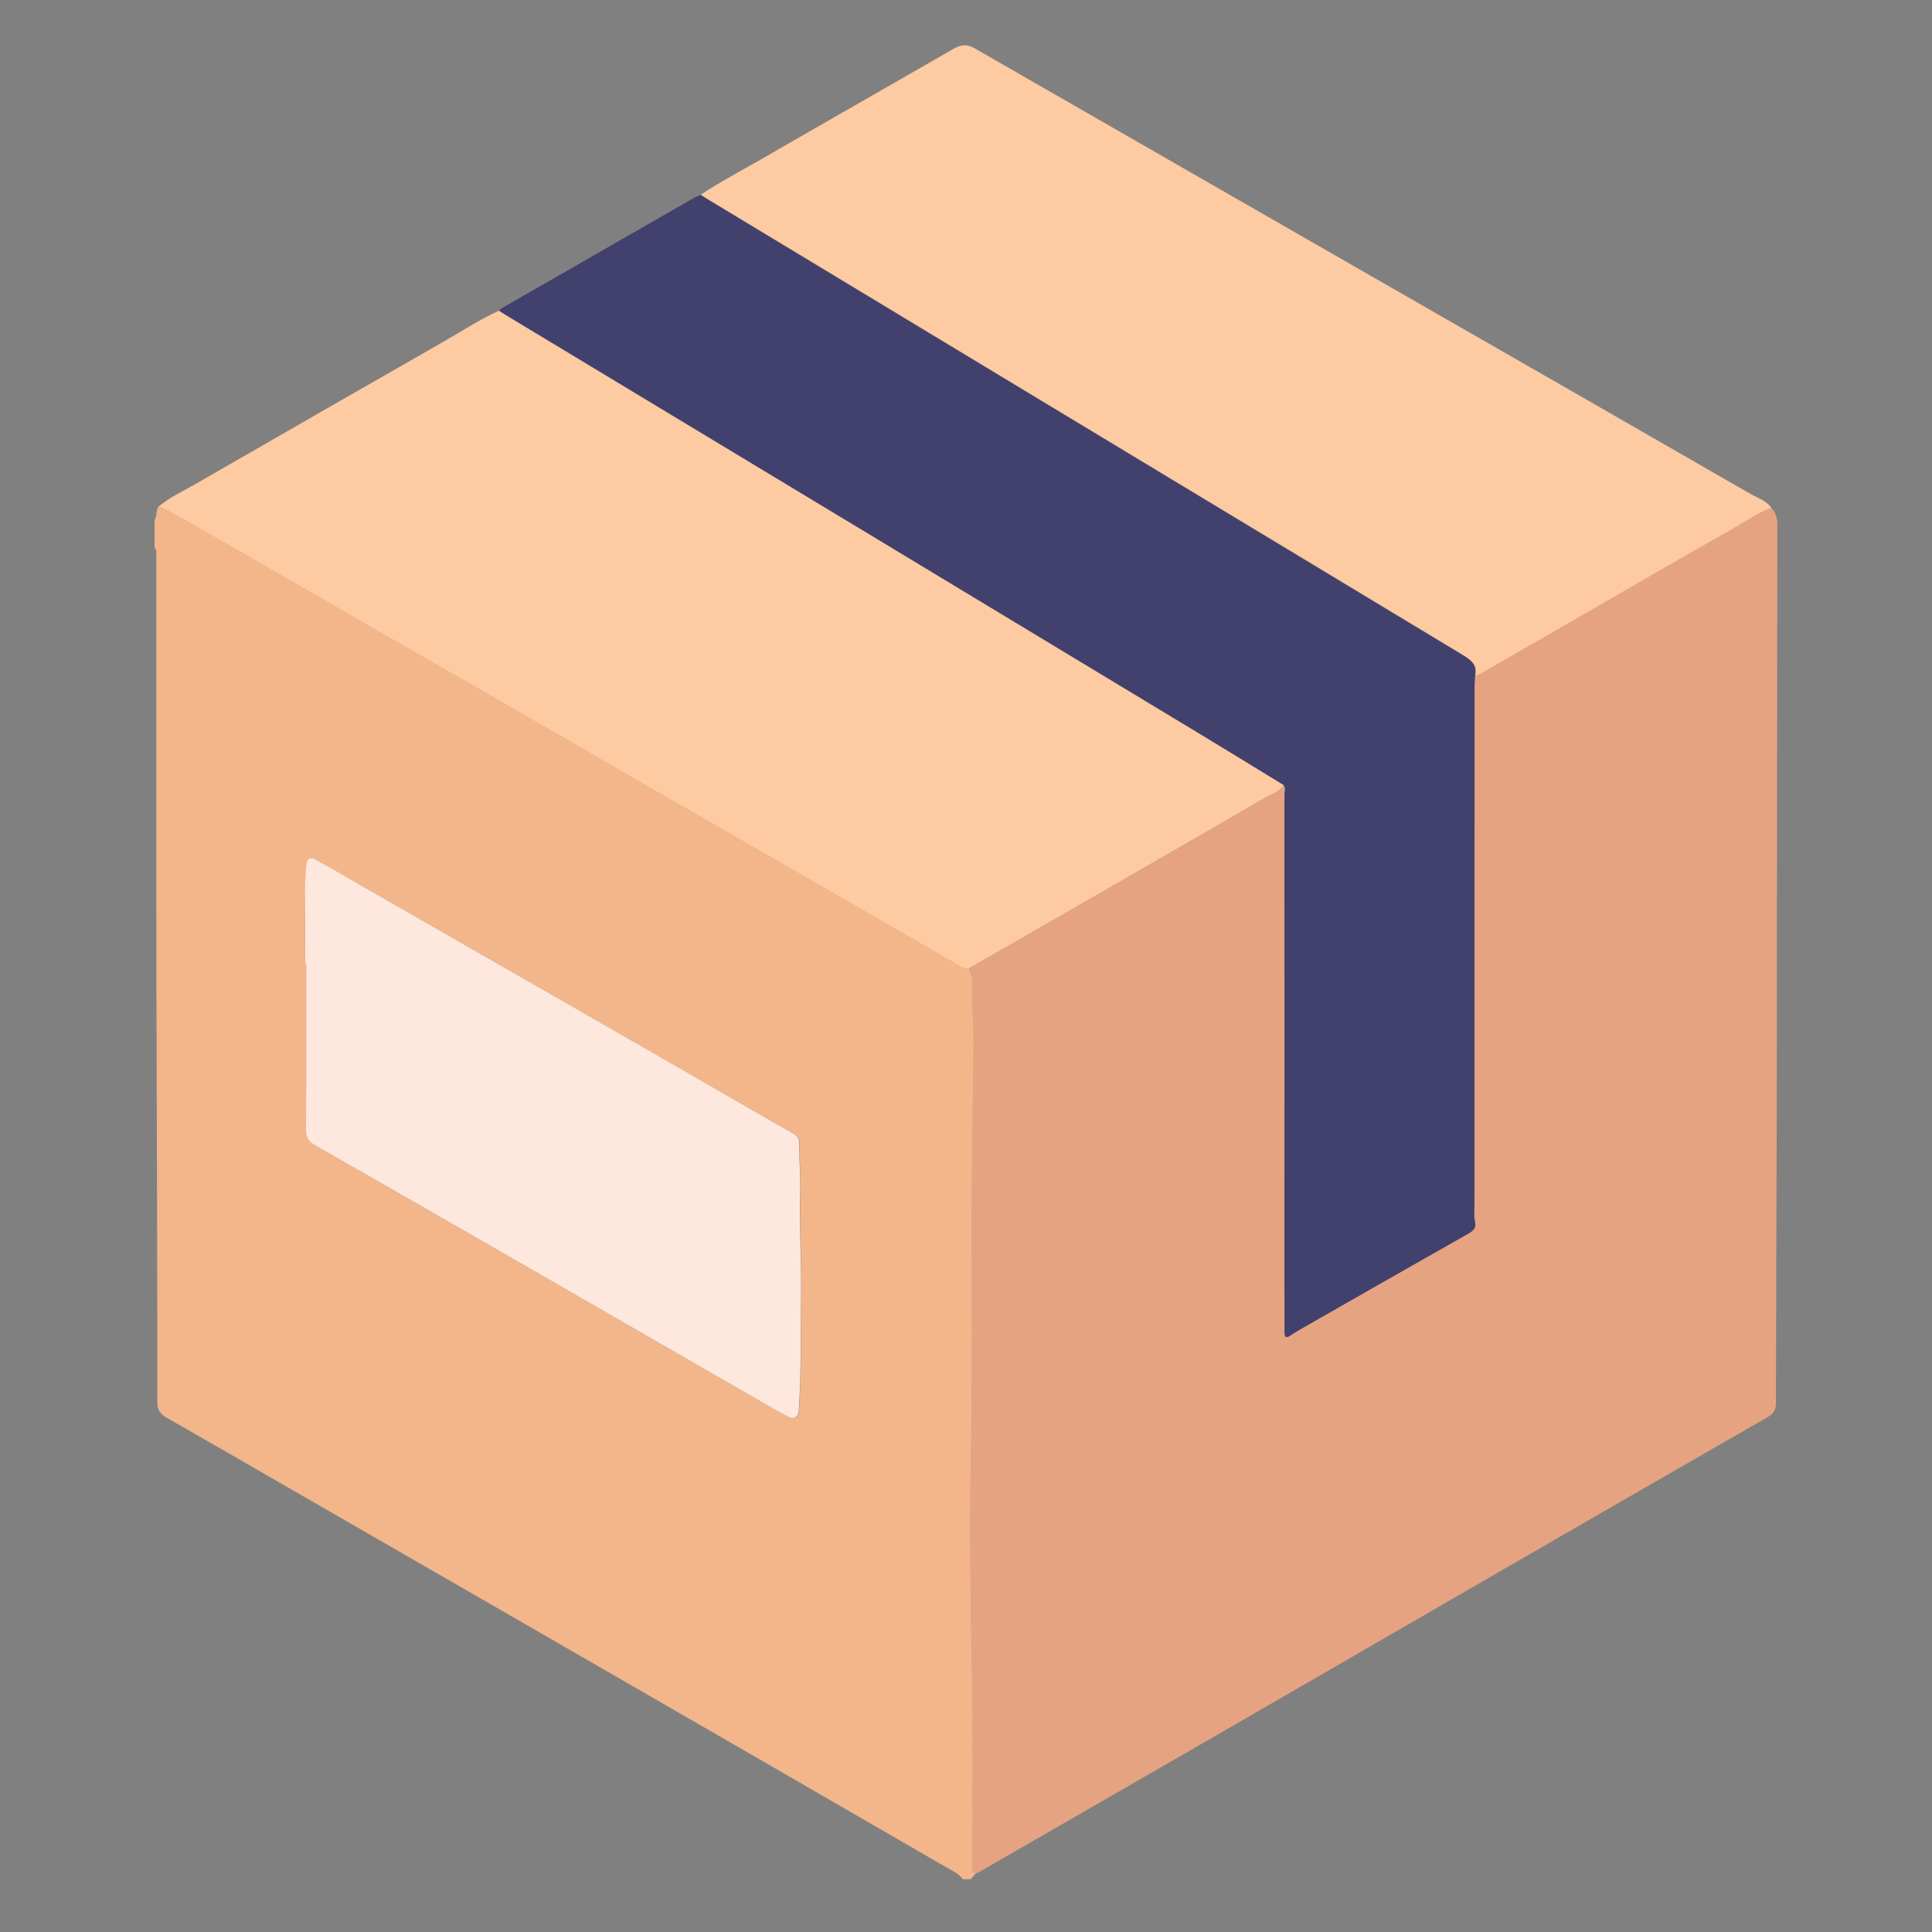 <svg version="1.2" preserveAspectRatio="xMidYMid meet" height="100" viewBox="0 0 75 75" zoomAndPan="magnify" width="100" xmlns:xlink="http://www.w3.org/1999/xlink" xmlns="http://www.w3.org/2000/svg"><rect x="0" y="0" width="75" height="75" fill="#808080" stroke="none"/><defs><clipPath id="541f3dec9b"><path d="M 6 19 L 38 19 L 38 72.953 L 6 72.953 Z M 6 19"></path></clipPath><clipPath id="05c175e3f7"><path d="M 37 19 L 69 19 L 69 72.953 L 37 72.953 Z M 37 19"></path></clipPath><clipPath id="9a00818ff2"><path d="M 27 1.703 L 69 1.703 L 69 27 L 27 27 Z M 27 1.703"></path></clipPath></defs><g id="ed02414eb9"><g clip-path="url(#541f3dec9b)" clip-rule="nonzero"><path d="M 37.68 72.953 C 37.578 72.953 37.48 72.953 37.379 72.953 C 37.289 72.832 37.18 72.738 37.043 72.66 C 36.52 72.367 36 72.066 35.48 71.762 C 31.938 69.715 28.398 67.664 24.855 65.625 C 20.648 63.195 16.438 60.773 12.23 58.348 C 10.305 57.238 8.383 56.129 6.457 55.027 C 6.219 54.891 6.109 54.734 6.109 54.441 C 6.102 50.66 6.102 46.887 6.086 43.105 C 6.055 35.922 6.074 28.738 6.066 21.551 C 6.066 21.453 6.102 21.348 6 21.273 C 6 20.914 6 20.559 6 20.199 C 6.102 20.031 6.039 19.809 6.168 19.648 C 6.332 19.719 6.508 19.781 6.664 19.867 C 7.758 20.492 8.844 21.117 9.938 21.746 C 11.512 22.656 13.09 23.566 14.664 24.469 C 16.406 25.469 18.148 26.465 19.887 27.465 C 21.703 28.512 23.516 29.566 25.34 30.609 C 27.32 31.754 29.305 32.891 31.289 34.031 C 33.297 35.188 35.305 36.348 37.312 37.508 C 37.414 37.566 37.512 37.598 37.625 37.59 C 37.648 37.73 37.758 37.832 37.75 37.984 C 37.715 38.77 37.805 39.559 37.805 40.344 C 37.805 41.426 37.785 42.508 37.762 43.598 C 37.691 47.898 37.785 52.199 37.703 56.5 C 37.641 59.395 37.695 62.293 37.746 65.188 C 37.781 67.57 37.75 69.949 37.758 72.332 C 37.758 72.469 37.691 72.641 37.891 72.715 C 37.812 72.805 37.746 72.875 37.68 72.953 Z M 11.844 37.41 C 11.863 37.41 11.879 37.41 11.898 37.41 C 11.898 39.566 11.902 41.719 11.891 43.867 C 11.891 44.172 12.008 44.332 12.258 44.477 C 15.035 46.062 17.812 47.656 20.582 49.25 C 23.246 50.781 25.902 52.312 28.559 53.844 C 29.227 54.227 29.895 54.613 30.566 54.984 C 30.84 55.133 31 55.039 31.02 54.75 C 31.121 53.23 31.086 51.707 31.109 50.184 C 31.125 48.879 31.035 47.574 31.074 46.277 C 31.09 45.66 31.035 45.043 31.035 44.43 C 31.035 44.23 30.996 44.117 30.828 44.02 C 28.023 42.414 25.23 40.805 22.43 39.195 C 19.594 37.566 16.762 35.941 13.922 34.32 C 13.395 34.016 12.871 33.711 12.344 33.41 C 12.043 33.242 11.914 33.316 11.898 33.648 C 11.887 33.891 11.863 34.129 11.855 34.367 C 11.836 35.379 11.844 36.395 11.844 37.41 Z M 11.844 37.41" style="stroke:none;fill-rule:nonzero;fill:#f2b68a;fill-opacity:1;"></path></g><g clip-path="url(#05c175e3f7)" clip-rule="nonzero"><path d="M 68.762 19.715 C 68.945 19.906 69 20.133 68.996 20.395 C 68.984 27.949 68.984 35.504 68.973 43.062 C 68.965 46.863 68.945 50.66 68.941 54.457 C 68.941 54.715 68.875 54.863 68.633 55.004 C 64.492 57.383 60.352 59.77 56.215 62.164 C 53.301 63.848 50.387 65.535 47.465 67.223 C 44.301 69.047 41.141 70.871 37.98 72.688 C 37.941 72.707 37.906 72.719 37.871 72.738 C 37.672 72.664 37.738 72.492 37.738 72.355 C 37.734 69.973 37.762 67.594 37.727 65.211 C 37.68 62.316 37.625 59.418 37.684 56.523 C 37.773 52.223 37.672 47.922 37.746 43.621 C 37.762 42.539 37.781 41.457 37.785 40.367 C 37.785 39.582 37.703 38.801 37.734 38.012 C 37.738 37.859 37.637 37.754 37.605 37.617 C 37.684 37.566 37.758 37.52 37.836 37.473 C 39.676 36.414 41.52 35.355 43.363 34.297 C 45.242 33.215 47.121 32.137 48.992 31.047 C 49.281 30.879 49.621 30.789 49.82 30.492 C 49.91 30.594 49.863 30.719 49.863 30.832 C 49.863 37.172 49.863 43.508 49.863 49.848 C 49.863 50.477 49.875 51.102 49.867 51.73 C 49.867 51.91 49.922 51.953 50.078 51.852 C 50.207 51.766 50.332 51.684 50.457 51.613 C 52.645 50.363 54.832 49.109 57.027 47.867 C 57.207 47.766 57.305 47.652 57.262 47.441 C 57.207 47.172 57.238 46.902 57.238 46.641 C 57.238 39.965 57.242 33.285 57.242 26.609 C 57.242 26.492 57.25 26.371 57.258 26.25 C 57.316 26.223 57.383 26.195 57.441 26.16 C 58.758 25.406 60.07 24.648 61.387 23.895 C 63.316 22.789 65.246 21.676 67.176 20.57 C 67.703 20.27 68.203 19.93 68.762 19.715 Z M 68.762 19.715" style="stroke:none;fill-rule:nonzero;fill:#e6a381;fill-opacity:1;"></path></g><path d="M 11.844 37.41 C 11.844 36.395 11.844 35.379 11.844 34.363 C 11.844 34.121 11.875 33.883 11.887 33.645 C 11.902 33.309 12.031 33.238 12.332 33.406 C 12.859 33.703 13.387 34.008 13.91 34.312 C 16.75 35.941 19.586 37.562 22.418 39.188 C 25.219 40.797 28.012 42.406 30.812 44.016 C 30.984 44.109 31.023 44.223 31.023 44.422 C 31.023 45.039 31.078 45.652 31.062 46.27 C 31.023 47.574 31.113 48.879 31.098 50.176 C 31.078 51.699 31.109 53.227 31.008 54.746 C 30.988 55.031 30.82 55.129 30.555 54.98 C 29.883 54.609 29.215 54.219 28.547 53.836 C 25.887 52.305 23.227 50.773 20.57 49.242 C 17.801 47.645 15.023 46.055 12.246 44.469 C 11.992 44.328 11.879 44.164 11.879 43.859 C 11.891 41.707 11.887 39.555 11.887 37.406 C 11.875 37.41 11.855 37.41 11.844 37.41 Z M 11.844 37.41" style="stroke:none;fill-rule:nonzero;fill:#fee7dc;fill-opacity:1;"></path><path d="M 49.832 30.48 C 48.715 29.797 47.602 29.109 46.484 28.434 C 37.527 23.027 28.578 17.625 19.621 12.219 C 19.539 12.164 19.453 12.113 19.371 12.059 C 19.441 12.004 19.508 11.945 19.586 11.902 C 22.043 10.492 24.504 9.078 26.957 7.672 C 27.035 7.633 27.117 7.602 27.203 7.566 C 27.293 7.625 27.387 7.684 27.477 7.746 C 37.234 13.637 46.988 19.527 56.75 25.414 C 57.094 25.617 57.371 25.809 57.258 26.258 C 57.25 26.375 57.242 26.496 57.242 26.617 C 57.242 33.289 57.238 39.973 57.238 46.648 C 57.238 46.918 57.203 47.184 57.262 47.449 C 57.305 47.652 57.207 47.766 57.027 47.875 C 54.832 49.117 52.645 50.367 50.457 51.617 C 50.324 51.688 50.207 51.773 50.078 51.855 C 49.93 51.953 49.867 51.91 49.867 51.738 C 49.867 51.109 49.863 50.48 49.863 49.852 C 49.863 43.512 49.867 37.18 49.863 30.84 C 49.875 30.707 49.922 30.582 49.832 30.48 Z M 49.832 30.48" style="stroke:none;fill-rule:nonzero;fill:#42406d;fill-opacity:1;"></path><path d="M 49.832 30.48 C 49.633 30.777 49.285 30.867 49.004 31.035 C 47.133 32.125 45.254 33.203 43.375 34.285 C 41.539 35.344 39.691 36.402 37.848 37.461 C 37.77 37.5 37.695 37.555 37.617 37.602 C 37.504 37.609 37.406 37.578 37.305 37.52 C 35.297 36.359 33.289 35.199 31.281 34.043 C 29.301 32.902 27.316 31.766 25.332 30.625 C 23.516 29.578 21.703 28.523 19.879 27.477 C 18.145 26.473 16.395 25.48 14.656 24.48 C 13.082 23.57 11.508 22.664 9.934 21.758 C 8.844 21.133 7.75 20.504 6.656 19.883 C 6.5 19.793 6.332 19.73 6.164 19.66 C 6.586 19.301 7.09 19.078 7.562 18.805 C 10.793 16.945 14.02 15.09 17.254 13.242 C 17.957 12.84 18.629 12.398 19.371 12.062 C 19.453 12.117 19.531 12.176 19.621 12.227 C 28.578 17.625 37.527 23.027 46.477 28.434 C 47.598 29.109 48.715 29.797 49.832 30.48 Z M 49.832 30.48" style="stroke:none;fill-rule:nonzero;fill:#fecaa1;fill-opacity:1;"></path><g clip-path="url(#9a00818ff2)" clip-rule="nonzero"><path d="M 57.262 26.246 C 57.371 25.797 57.094 25.609 56.758 25.402 C 46.996 19.516 37.238 13.625 27.484 7.734 C 27.387 7.68 27.297 7.613 27.207 7.555 C 27.961 7.059 28.754 6.637 29.535 6.191 C 32.023 4.754 34.523 3.332 37.016 1.895 C 37.316 1.723 37.547 1.703 37.863 1.891 C 43.246 4.988 48.629 8.074 54.016 11.168 C 58.664 13.832 63.309 16.5 67.957 19.176 C 68.238 19.336 68.57 19.434 68.766 19.715 C 68.203 19.93 67.707 20.27 67.191 20.57 C 65.258 21.668 63.332 22.781 61.402 23.895 C 60.086 24.648 58.777 25.406 57.461 26.16 C 57.395 26.191 57.328 26.215 57.262 26.246 Z M 57.262 26.246" style="stroke:none;fill-rule:nonzero;fill:#fecaa1;fill-opacity:1;"></path></g></g></svg>